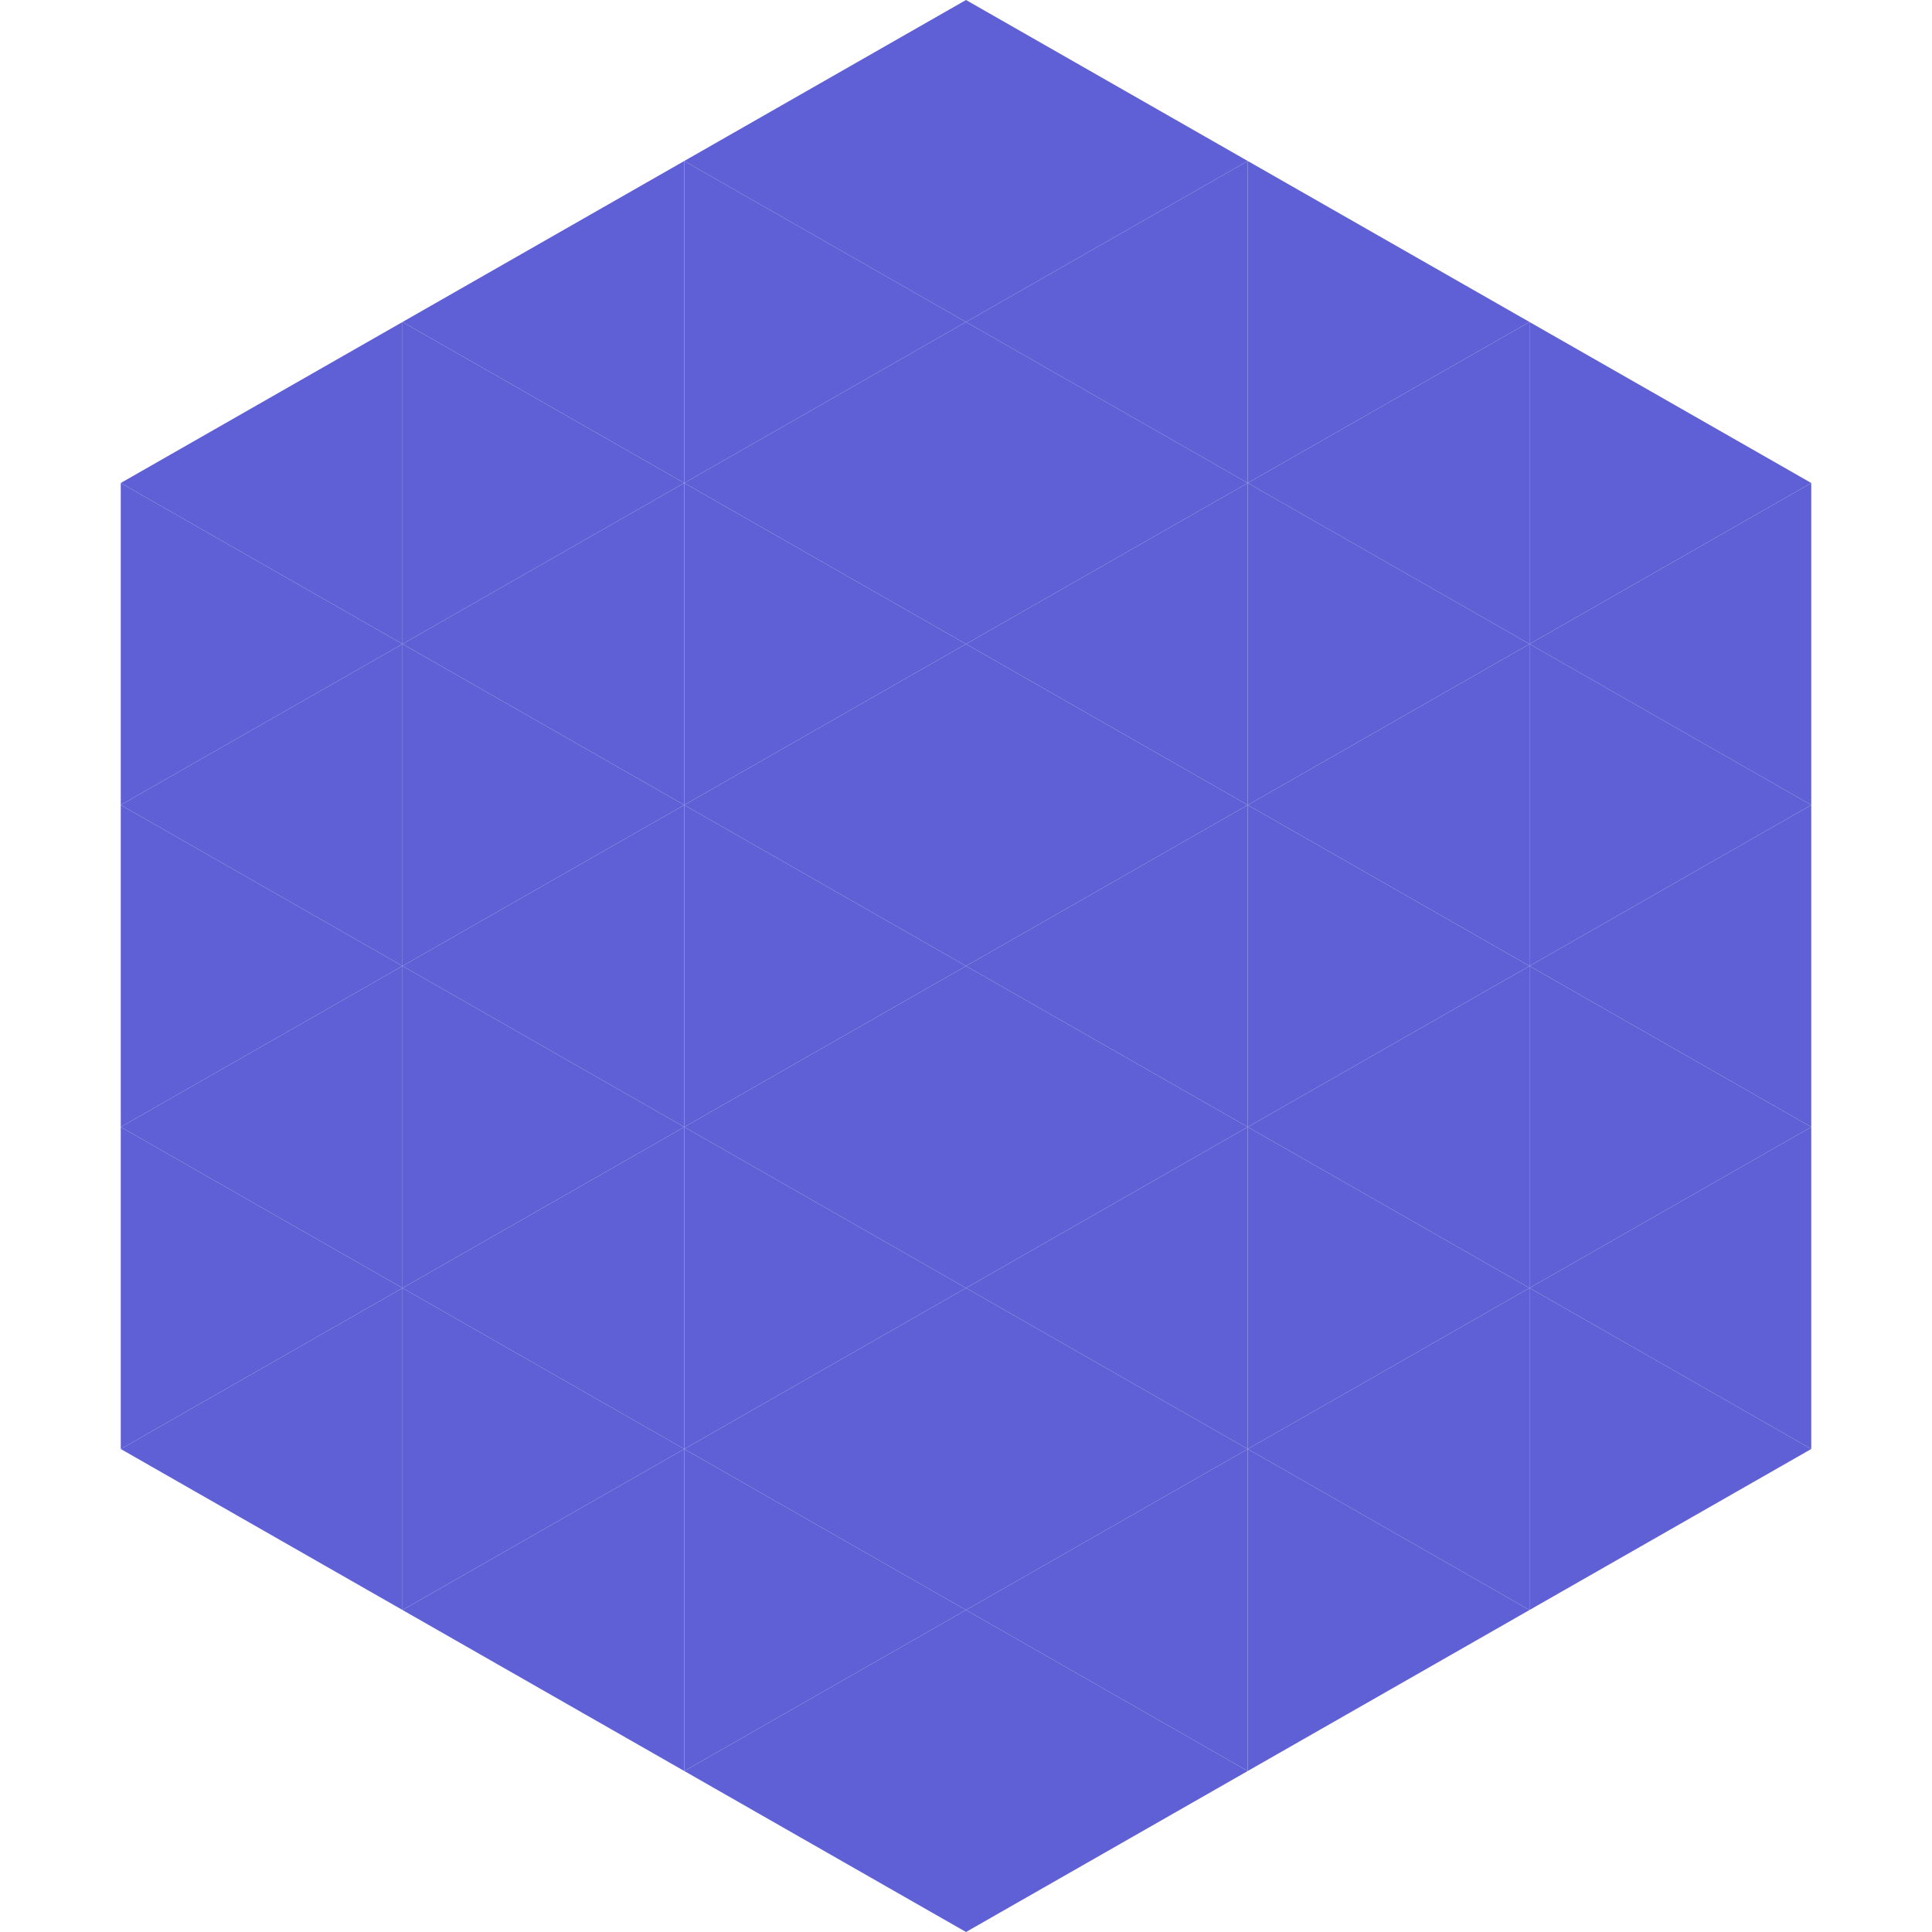 <?xml version="1.0"?>
<!-- Generated by SVGo -->
<svg width="240" height="240"
     xmlns="http://www.w3.org/2000/svg"
     xmlns:xlink="http://www.w3.org/1999/xlink">
<polygon points="50,40 15,60 50,80" style="fill:rgb(95,96,213)" />
<polygon points="190,40 225,60 190,80" style="fill:rgb(95,96,213)" />
<polygon points="15,60 50,80 15,100" style="fill:rgb(95,96,213)" />
<polygon points="225,60 190,80 225,100" style="fill:rgb(95,96,213)" />
<polygon points="50,80 15,100 50,120" style="fill:rgb(95,96,213)" />
<polygon points="190,80 225,100 190,120" style="fill:rgb(95,96,213)" />
<polygon points="15,100 50,120 15,140" style="fill:rgb(95,96,213)" />
<polygon points="225,100 190,120 225,140" style="fill:rgb(95,96,213)" />
<polygon points="50,120 15,140 50,160" style="fill:rgb(95,96,213)" />
<polygon points="190,120 225,140 190,160" style="fill:rgb(95,96,213)" />
<polygon points="15,140 50,160 15,180" style="fill:rgb(95,96,213)" />
<polygon points="225,140 190,160 225,180" style="fill:rgb(95,96,213)" />
<polygon points="50,160 15,180 50,200" style="fill:rgb(95,96,213)" />
<polygon points="190,160 225,180 190,200" style="fill:rgb(95,96,213)" />
<polygon points="15,180 50,200 15,220" style="fill:rgb(255,255,255); fill-opacity:0" />
<polygon points="225,180 190,200 225,220" style="fill:rgb(255,255,255); fill-opacity:0" />
<polygon points="50,0 85,20 50,40" style="fill:rgb(255,255,255); fill-opacity:0" />
<polygon points="190,0 155,20 190,40" style="fill:rgb(255,255,255); fill-opacity:0" />
<polygon points="85,20 50,40 85,60" style="fill:rgb(95,96,213)" />
<polygon points="155,20 190,40 155,60" style="fill:rgb(95,96,213)" />
<polygon points="50,40 85,60 50,80" style="fill:rgb(95,96,213)" />
<polygon points="190,40 155,60 190,80" style="fill:rgb(95,96,213)" />
<polygon points="85,60 50,80 85,100" style="fill:rgb(95,96,213)" />
<polygon points="155,60 190,80 155,100" style="fill:rgb(95,96,213)" />
<polygon points="50,80 85,100 50,120" style="fill:rgb(95,96,213)" />
<polygon points="190,80 155,100 190,120" style="fill:rgb(95,96,213)" />
<polygon points="85,100 50,120 85,140" style="fill:rgb(95,96,213)" />
<polygon points="155,100 190,120 155,140" style="fill:rgb(95,96,213)" />
<polygon points="50,120 85,140 50,160" style="fill:rgb(95,96,213)" />
<polygon points="190,120 155,140 190,160" style="fill:rgb(95,96,213)" />
<polygon points="85,140 50,160 85,180" style="fill:rgb(95,96,213)" />
<polygon points="155,140 190,160 155,180" style="fill:rgb(95,96,213)" />
<polygon points="50,160 85,180 50,200" style="fill:rgb(95,96,213)" />
<polygon points="190,160 155,180 190,200" style="fill:rgb(95,96,213)" />
<polygon points="85,180 50,200 85,220" style="fill:rgb(95,96,213)" />
<polygon points="155,180 190,200 155,220" style="fill:rgb(95,96,213)" />
<polygon points="120,0 85,20 120,40" style="fill:rgb(95,96,213)" />
<polygon points="120,0 155,20 120,40" style="fill:rgb(95,96,213)" />
<polygon points="85,20 120,40 85,60" style="fill:rgb(95,96,213)" />
<polygon points="155,20 120,40 155,60" style="fill:rgb(95,96,213)" />
<polygon points="120,40 85,60 120,80" style="fill:rgb(95,96,213)" />
<polygon points="120,40 155,60 120,80" style="fill:rgb(95,96,213)" />
<polygon points="85,60 120,80 85,100" style="fill:rgb(95,96,213)" />
<polygon points="155,60 120,80 155,100" style="fill:rgb(95,96,213)" />
<polygon points="120,80 85,100 120,120" style="fill:rgb(95,96,213)" />
<polygon points="120,80 155,100 120,120" style="fill:rgb(95,96,213)" />
<polygon points="85,100 120,120 85,140" style="fill:rgb(95,96,213)" />
<polygon points="155,100 120,120 155,140" style="fill:rgb(95,96,213)" />
<polygon points="120,120 85,140 120,160" style="fill:rgb(95,96,213)" />
<polygon points="120,120 155,140 120,160" style="fill:rgb(95,96,213)" />
<polygon points="85,140 120,160 85,180" style="fill:rgb(95,96,213)" />
<polygon points="155,140 120,160 155,180" style="fill:rgb(95,96,213)" />
<polygon points="120,160 85,180 120,200" style="fill:rgb(95,96,213)" />
<polygon points="120,160 155,180 120,200" style="fill:rgb(95,96,213)" />
<polygon points="85,180 120,200 85,220" style="fill:rgb(95,96,213)" />
<polygon points="155,180 120,200 155,220" style="fill:rgb(95,96,213)" />
<polygon points="120,200 85,220 120,240" style="fill:rgb(95,96,213)" />
<polygon points="120,200 155,220 120,240" style="fill:rgb(95,96,213)" />
<polygon points="85,220 120,240 85,260" style="fill:rgb(255,255,255); fill-opacity:0" />
<polygon points="155,220 120,240 155,260" style="fill:rgb(255,255,255); fill-opacity:0" />
</svg>
